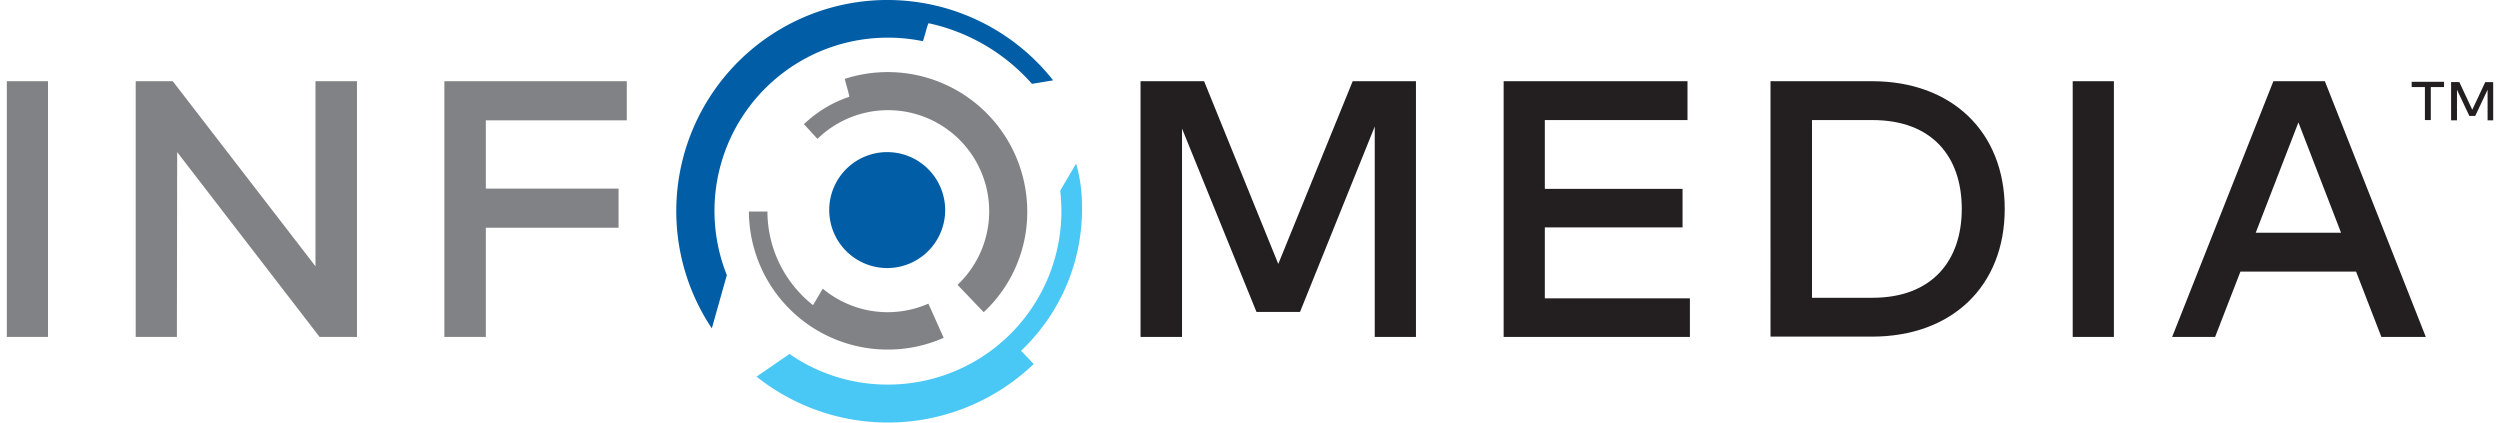 <svg class="h-auto w-40" xmlns="http://www.w3.org/2000/svg" width="355" height="60" viewBox="0 0 355.641 60.438"><path fill="#808285" d="M0 11.616h5.892V48.19H0zM50.084 48.19h-5.35L24.368 21.759l-.042 26.431h-5.892V11.616h5.3L44.15 38.089V11.616h5.934ZM87.5 32.576H68.518V48.19h-5.934V11.616h26.094v5.6h-20.16v9.764H87.5Z"></path><path fill="#231f20" d="M201.558 48.19h-5.894V18.097l-10.689 26.519h-6.229l-10.648-26.224v29.8h-5.934V11.616h9.091l10.609 26.136 10.645-26.136h9.049ZM240.742 48.19H214.1V11.616h26.3v5.556h-20.408v9.844h19.7v5.513h-19.7v10.148h20.749ZM266.793 11.616c11.448 0 18.981 7.281 18.981 18.266 0 11.027-7.534 18.266-18.981 18.266h-14.52V11.616Zm-8.586 5.6v25.377h8.628c8.586 0 12.795-5.345 12.795-12.71 0-7.45-4.209-12.71-12.795-12.71h-8.628ZM295.497 11.616h5.892V48.19h-5.892zM346.003 48.19h-6.355l-3.62-9.343h-16.54l-3.62 9.343h-6.145l14.478-36.574h7.365Zm-24.327-14.9h12.205l-6.1-15.783ZM345.876 17.171v-4.713h-1.894V11.7h4.63v.758h-1.894v4.714Zm8.965 0v-4.335l-1.768 3.746h-.842l-1.768-3.746v4.377h-.842v-5.471h1.178l1.853 3.958 1.852-3.956h1.136v5.471h-.8Z"></path><path fill="#808285" d="M115.951 19.865a14.467 14.467 0 1 1 20.034 20.875l3.746 3.914a19.591 19.591 0 0 0 6.229-14.436 19.955 19.955 0 0 0-26.095-18.939c-.042.042.716 2.525.631 2.567a17.384 17.384 0 0 0-6.481 3.915ZM131.818 43.434a14.494 14.494 0 0 1-15.109-2.146l-1.389 2.357a17.077 17.077 0 0 1-6.523-13.384h-2.652A19.839 19.839 0 0 0 125.968 50a19.64 19.64 0 0 0 8.039-1.684Z"></path><path fill="#005da6" d="M117.635 30.05a8.291 8.291 0 1 0 8.291-8.291 8.281 8.281 0 0 0-8.291 8.291"></path><path fill="#49c8f5" d="M146.886 52.063a30.163 30.163 0 0 1-39.647 1.81l4.714-3.241a24.558 24.558 0 0 0 14.1 4.377 24.806 24.806 0 0 0 24.79-24.79 27.574 27.574 0 0 0-.168-2.946l2.273-3.872a21.583 21.583 0 0 1 .842 5.976 27.9 27.9 0 0 1-8.712 20.791Z"></path><path fill="#005da6" d="M100.842 46.97a30.2 30.2 0 0 1 48.822-35.48l-3.03.505a27.444 27.444 0 0 0-14.773-8.67c-.126-.042-.758 2.567-.842 2.567a24.355 24.355 0 0 0-5.008-.505 24.774 24.774 0 0 0-23.022 33.965Z"></path></svg>
